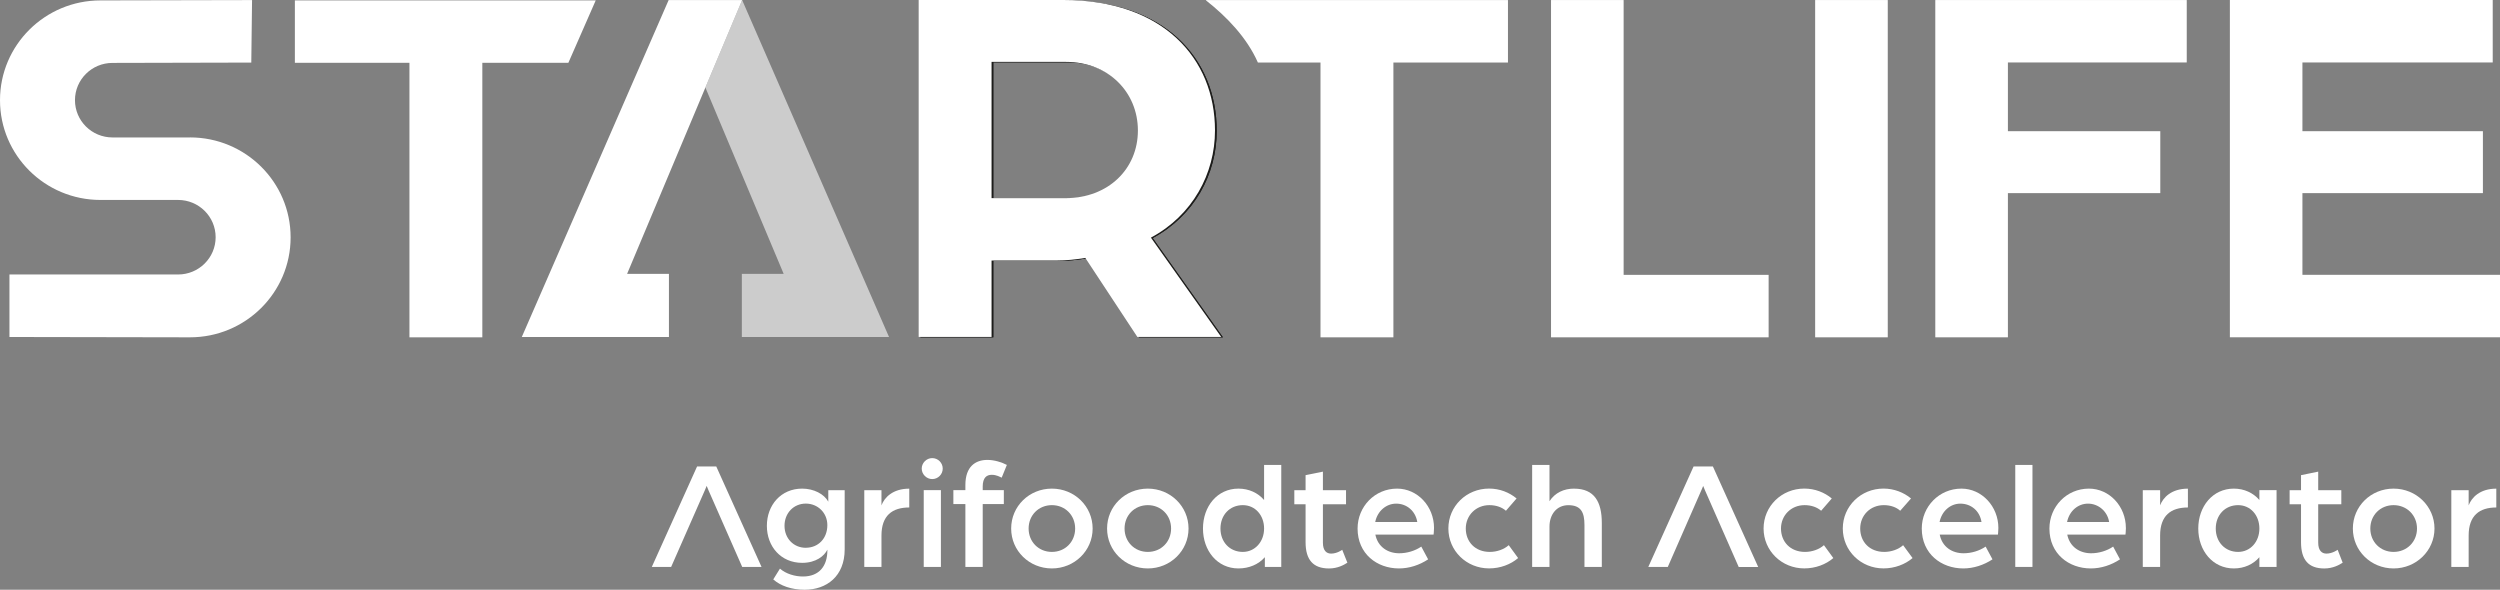 <?xml version="1.0" encoding="UTF-8"?> <svg xmlns="http://www.w3.org/2000/svg" width="195" height="46" viewBox="0 0 195 46" fill="none"><rect x="0" y="0" width="195" height="46" fill="#808080" stroke="none"/><path d="M55.872 36.385H54.372L50.84 44.223H52.348L54.967 38.268L55.121 37.9L55.274 38.268L57.893 44.223H59.401L55.869 36.385H55.872Z" fill="white"></path><path d="M64.607 38.23V39.13C64.286 38.539 63.481 38.112 62.568 38.112C60.909 38.112 59.816 39.404 59.816 41.013C59.816 42.623 60.907 43.902 62.568 43.902C63.658 43.902 64.3 43.358 64.536 42.873V42.92C64.536 44.141 63.909 44.967 62.627 44.967C62.011 44.967 61.31 44.767 60.836 44.352L60.314 45.194C60.871 45.691 61.737 46 62.757 46C64.477 46 65.885 44.947 65.885 42.852V38.236H64.604L64.607 38.23ZM62.851 42.728C61.914 42.728 61.192 42.008 61.192 41.01C61.192 40.013 61.914 39.28 62.851 39.28C63.788 39.28 64.533 40.001 64.533 40.96C64.533 42.002 63.823 42.725 62.851 42.725V42.728Z" fill="white"></path><path d="M68.755 39.416V38.233H67.414V44.223H68.755V41.772C68.755 40.21 69.597 39.583 70.923 39.583V38.115C69.63 38.115 68.978 38.812 68.755 39.419V39.416Z" fill="white"></path><path d="M72.051 38.23V44.22H73.391V38.23H72.051ZM72.714 35.732C72.263 35.732 71.894 36.111 71.894 36.55C71.894 36.988 72.263 37.368 72.714 37.368C73.164 37.368 73.533 37 73.533 36.55C73.533 36.1 73.164 35.732 72.714 35.732Z" fill="white"></path><path d="M76.65 37.971C76.65 37.238 76.971 37.035 77.359 37.035C77.728 37.035 77.999 37.2 78.131 37.259L78.535 36.264C78.155 36.064 77.575 35.873 77.018 35.873C76.081 35.873 75.3 36.394 75.3 37.827V38.23H74.363V39.318H75.3V44.22H76.652V39.318H78.299V38.23H76.652V37.968L76.65 37.971Z" fill="white"></path><path d="M82.047 38.112C80.279 38.112 78.871 39.486 78.871 41.225C78.871 42.964 80.282 44.338 82.047 44.338C83.812 44.338 85.226 42.952 85.226 41.225C85.226 39.498 83.815 38.112 82.047 38.112ZM82.047 43.049C81.016 43.049 80.232 42.267 80.232 41.225C80.232 40.184 81.016 39.401 82.047 39.401C83.078 39.401 83.862 40.184 83.862 41.225C83.862 42.267 83.078 43.049 82.047 43.049Z" fill="white"></path><path d="M89.531 38.112C87.763 38.112 86.352 39.486 86.352 41.225C86.352 42.964 87.763 44.338 89.531 44.338C91.298 44.338 92.706 42.952 92.706 41.225C92.706 39.498 91.295 38.112 89.531 38.112ZM89.531 43.049C88.499 43.049 87.716 42.267 87.716 41.225C87.716 40.184 88.499 39.401 89.531 39.401C90.562 39.401 91.345 40.184 91.345 41.225C91.345 42.267 90.562 43.049 89.531 43.049Z" fill="white"></path><path d="M98.599 36.265V39.001C98.125 38.445 97.415 38.112 96.596 38.112C94.949 38.112 93.832 39.498 93.832 41.225C93.832 42.952 94.946 44.338 96.596 44.338C97.438 44.338 98.172 44.017 98.658 43.461V44.22H99.939V36.265H98.599V36.265ZM96.94 43.049C95.921 43.049 95.196 42.278 95.196 41.225C95.196 40.172 95.918 39.401 96.94 39.401C97.901 39.401 98.599 40.184 98.599 41.225C98.599 42.267 97.877 43.049 96.94 43.049Z" fill="white"></path><path d="M104.693 42.884C104.693 42.884 104.301 43.181 103.827 43.181C103.482 43.181 103.187 42.969 103.187 42.328V39.333H104.99V38.233H103.187V36.788L101.835 37.062V38.233H100.957V39.333H101.835V42.293C101.835 43.678 102.439 44.34 103.662 44.34C104.336 44.34 104.822 44.067 105.096 43.89L104.693 42.884Z" fill="white"></path><path d="M111.854 41.178C111.854 39.498 110.572 38.112 108.972 38.112C107.228 38.112 105.891 39.522 105.891 41.225C105.891 43.202 107.408 44.338 109.117 44.338C109.924 44.338 110.716 44.076 111.394 43.629L110.861 42.634C110.375 42.967 109.747 43.155 109.14 43.155C108.25 43.155 107.47 42.658 107.278 41.699H111.818C111.818 41.699 111.854 41.437 111.854 41.178V41.178ZM107.266 40.716C107.443 39.851 108.133 39.283 108.902 39.283C109.721 39.283 110.407 39.851 110.548 40.716H107.264H107.266Z" fill="white"></path><path d="M117.675 42.528C117.318 42.849 116.761 43.049 116.205 43.049C115.056 43.049 114.331 42.255 114.331 41.225C114.331 40.195 115.126 39.401 116.169 39.401C116.702 39.401 117.153 39.566 117.463 39.839L118.293 38.88C117.725 38.407 116.976 38.109 116.149 38.109C114.381 38.109 112.973 39.483 112.973 41.222C112.973 42.961 114.384 44.335 116.149 44.335C117.027 44.335 117.831 44.026 118.414 43.529L117.681 42.523L117.675 42.528Z" fill="white"></path><path d="M122.781 38.112C121.986 38.112 121.287 38.433 120.86 39.095V36.265H119.508V44.22H120.86V41.072C120.86 40.148 121.405 39.404 122.33 39.404C123.326 39.404 123.588 39.972 123.588 40.954V44.223H124.941V40.79C124.941 39.145 124.36 38.115 122.784 38.115L122.781 38.112Z" fill="white"></path><path d="M133.61 36.385H132.099L128.566 44.223H130.087L132.694 38.268L132.776 38.08L132.824 37.962L132.847 37.903L133 38.271L135.619 44.226H137.14L133.607 36.388L133.61 36.385Z" fill="white"></path><path d="M142.261 42.528C141.904 42.849 141.347 43.049 140.791 43.049C139.642 43.049 138.917 42.255 138.917 41.225C138.917 40.195 139.712 39.401 140.755 39.401C141.288 39.401 141.739 39.566 142.049 39.839L142.879 38.88C142.311 38.407 141.562 38.109 140.735 38.109C138.967 38.109 137.559 39.483 137.559 41.222C137.559 42.961 138.97 44.335 140.735 44.335C141.613 44.335 142.417 44.026 143 43.529L142.267 42.523L142.261 42.528Z" fill="white"></path><path d="M148.44 42.528C148.084 42.849 147.527 43.049 146.97 43.049C145.821 43.049 145.096 42.255 145.096 41.225C145.096 40.195 145.88 39.401 146.935 39.401C147.468 39.401 147.919 39.566 148.216 39.839L149.059 38.88C148.49 38.407 147.73 38.109 146.914 38.109C145.147 38.109 143.738 39.483 143.738 41.222C143.738 42.961 145.149 44.335 146.914 44.335C147.78 44.335 148.596 44.026 149.18 43.529L148.443 42.523L148.44 42.528Z" fill="white"></path><path d="M155.873 41.178C155.873 39.498 154.58 38.112 152.992 38.112C151.248 38.112 149.898 39.522 149.898 41.225C149.898 43.202 151.427 44.338 153.136 44.338C153.932 44.338 154.736 44.076 155.414 43.629L154.88 42.634C154.394 42.967 153.767 43.155 153.16 43.155C152.258 43.155 151.489 42.658 151.298 41.699H155.838C155.838 41.699 155.873 41.437 155.873 41.178V41.178ZM151.286 40.716C151.463 39.851 152.14 39.283 152.909 39.283C153.74 39.283 154.427 39.851 154.556 40.716H151.283H151.286Z" fill="white"></path><path d="M157.191 36.265V44.22H158.532V36.265H157.191Z" fill="white"></path><path d="M165.818 41.178C165.818 39.498 164.537 38.112 162.937 38.112C161.193 38.112 159.855 39.522 159.855 41.225C159.855 43.202 161.373 44.338 163.082 44.338C163.889 44.338 164.681 44.076 165.359 43.629L164.826 42.634C164.34 42.967 163.712 43.155 163.108 43.155C162.218 43.155 161.438 42.658 161.246 41.699H165.786C165.786 41.699 165.821 41.437 165.821 41.178H165.818ZM161.231 40.716C161.408 39.851 162.086 39.283 162.866 39.283C163.647 39.283 164.372 39.851 164.513 40.716H161.228H161.231Z" fill="white"></path><path d="M168.489 39.416V38.233H167.137V44.223H168.489V41.772C168.489 40.21 169.332 39.583 170.657 39.583V38.115C169.364 38.115 168.713 38.812 168.489 39.419V39.416Z" fill="white"></path><path d="M176.232 38.23V39.001C175.757 38.445 175.047 38.112 174.24 38.112C172.593 38.112 171.465 39.498 171.465 41.225C171.465 42.952 172.59 44.338 174.24 44.338C175.047 44.338 175.757 44.017 176.232 43.461V44.22H177.572V38.23H176.232V38.23ZM174.573 43.049C173.554 43.049 172.829 42.278 172.829 41.225C172.829 40.172 173.551 39.401 174.573 39.401C175.533 39.401 176.232 40.184 176.232 41.225C176.232 42.267 175.522 43.049 174.573 43.049Z" fill="white"></path><path d="M182.337 42.884C182.337 42.884 181.934 43.181 181.459 43.181C181.126 43.181 180.82 42.969 180.82 42.328V39.333H182.623V38.233H180.82V36.788L179.48 37.062V38.233H178.59V39.333H179.48V42.293C179.48 43.678 180.072 44.34 181.294 44.34C181.969 44.34 182.455 44.067 182.729 43.89L182.337 42.884Z" fill="white"></path><path d="M186.699 38.112C184.932 38.112 183.523 39.486 183.523 41.225C183.523 42.964 184.935 44.338 186.699 44.338C188.464 44.338 189.89 42.952 189.89 41.225C189.89 39.498 188.467 38.112 186.699 38.112ZM186.699 43.049C185.668 43.049 184.885 42.267 184.885 41.225C184.885 40.184 185.668 39.401 186.699 39.401C187.731 39.401 188.526 40.184 188.526 41.225C188.526 42.267 187.731 43.049 186.699 43.049Z" fill="white"></path><path d="M192.555 39.416V38.233H191.203V44.223H192.555V41.772C192.555 40.21 193.398 39.583 194.712 39.583V38.115C193.43 38.115 192.779 38.812 192.555 39.419V39.416Z" fill="white"></path><path d="M94.066 0.003V0.029C95.701 1.318 97.263 2.942 98.114 4.875H102.999V26.314H108.685V4.875H117.621V0.003H94.066V0.003Z" fill="white"></path><path d="M126.643 21.442V0.003H120.98V26.311H137.953V21.439H126.643V21.442Z" fill="white"></path><path d="M141.582 0.003V26.311H147.245V0.003H141.582Z" fill="white"></path><path d="M170.566 4.875V0.003H150.953V26.311H156.616V15.064H168.503V10.233H156.616V4.872H170.566V4.875Z" fill="white"></path><path d="M179.589 21.442V15.064H193.666V10.233H179.589V4.872H194.432V0H173.93V26.308H195.001V21.436H179.589V21.442Z" fill="white"></path><path d="M14.816 10.721H8.777C7.159 10.721 5.848 9.421 5.848 7.814C5.848 6.208 7.159 4.907 8.777 4.907L19.601 4.881L19.66 0.006L7.837 0.032C3.509 0.032 0 3.516 0 7.814C0 12.113 3.509 15.596 7.837 15.596H13.891C15.508 15.596 16.82 16.896 16.82 18.503C16.82 20.109 15.508 21.41 13.891 21.41H0.737V26.285L14.802 26.311C19.144 26.32 22.668 22.825 22.668 18.515C22.668 14.207 19.153 10.718 14.816 10.718V10.721Z" fill="white"></path><path d="M89.909 18.568C93.159 16.826 94.906 13.581 94.906 10.212C94.906 4.575 90.843 0.032 83.086 0.032H71.793V26.314H77.479V20.353H82.558C83.33 20.353 84.019 20.271 84.791 20.15L88.851 26.314H95.392L89.909 18.568V18.568ZM83.248 15.487H77.479V4.86H83.289C86.577 4.86 88.892 7.211 88.892 10.212C88.892 13.213 86.577 15.487 83.248 15.487V15.487Z" fill="#1D1D1B"></path><path d="M89.909 18.568C93.159 16.826 94.906 13.581 94.906 10.212C94.906 4.575 90.843 0.032 83.086 0.032H71.793V26.314H77.479V20.353H82.558C83.33 20.353 84.019 20.271 84.791 20.15L88.851 26.314H95.392L89.909 18.568V18.568ZM83.248 15.487H77.479V4.86H83.289C86.577 4.86 88.892 7.211 88.892 10.212C88.892 13.213 86.577 15.487 83.248 15.487V15.487Z" fill="#1D1D1B"></path><path d="M89.772 18.535C93.022 16.794 94.769 13.548 94.769 10.18C94.769 4.543 90.706 0 82.949 0H71.656V26.282H77.342V20.321H82.421C83.193 20.321 83.883 20.239 84.655 20.118L88.715 26.282H95.255L89.772 18.535V18.535ZM83.111 15.455H77.342V4.828H83.152C86.44 4.828 88.756 7.179 88.756 10.18C88.756 13.181 86.44 15.455 83.111 15.455V15.455Z" fill="white"></path><path d="M23 0.032V4.898H31.936V26.314H37.622V4.898H44.333L46.466 0.032H23V0.032Z" fill="white"></path><path d="M69.344 26.285L57.886 0.003L55.02 6.826L61.127 21.363H57.863V26.288L69.344 26.285Z" fill="#CCCCCC"></path><path d="M57.887 0.006H52.154L40.699 26.288H52.177V21.363H48.913L55.02 6.829L57.887 0.006Z" fill="white"></path></svg> 